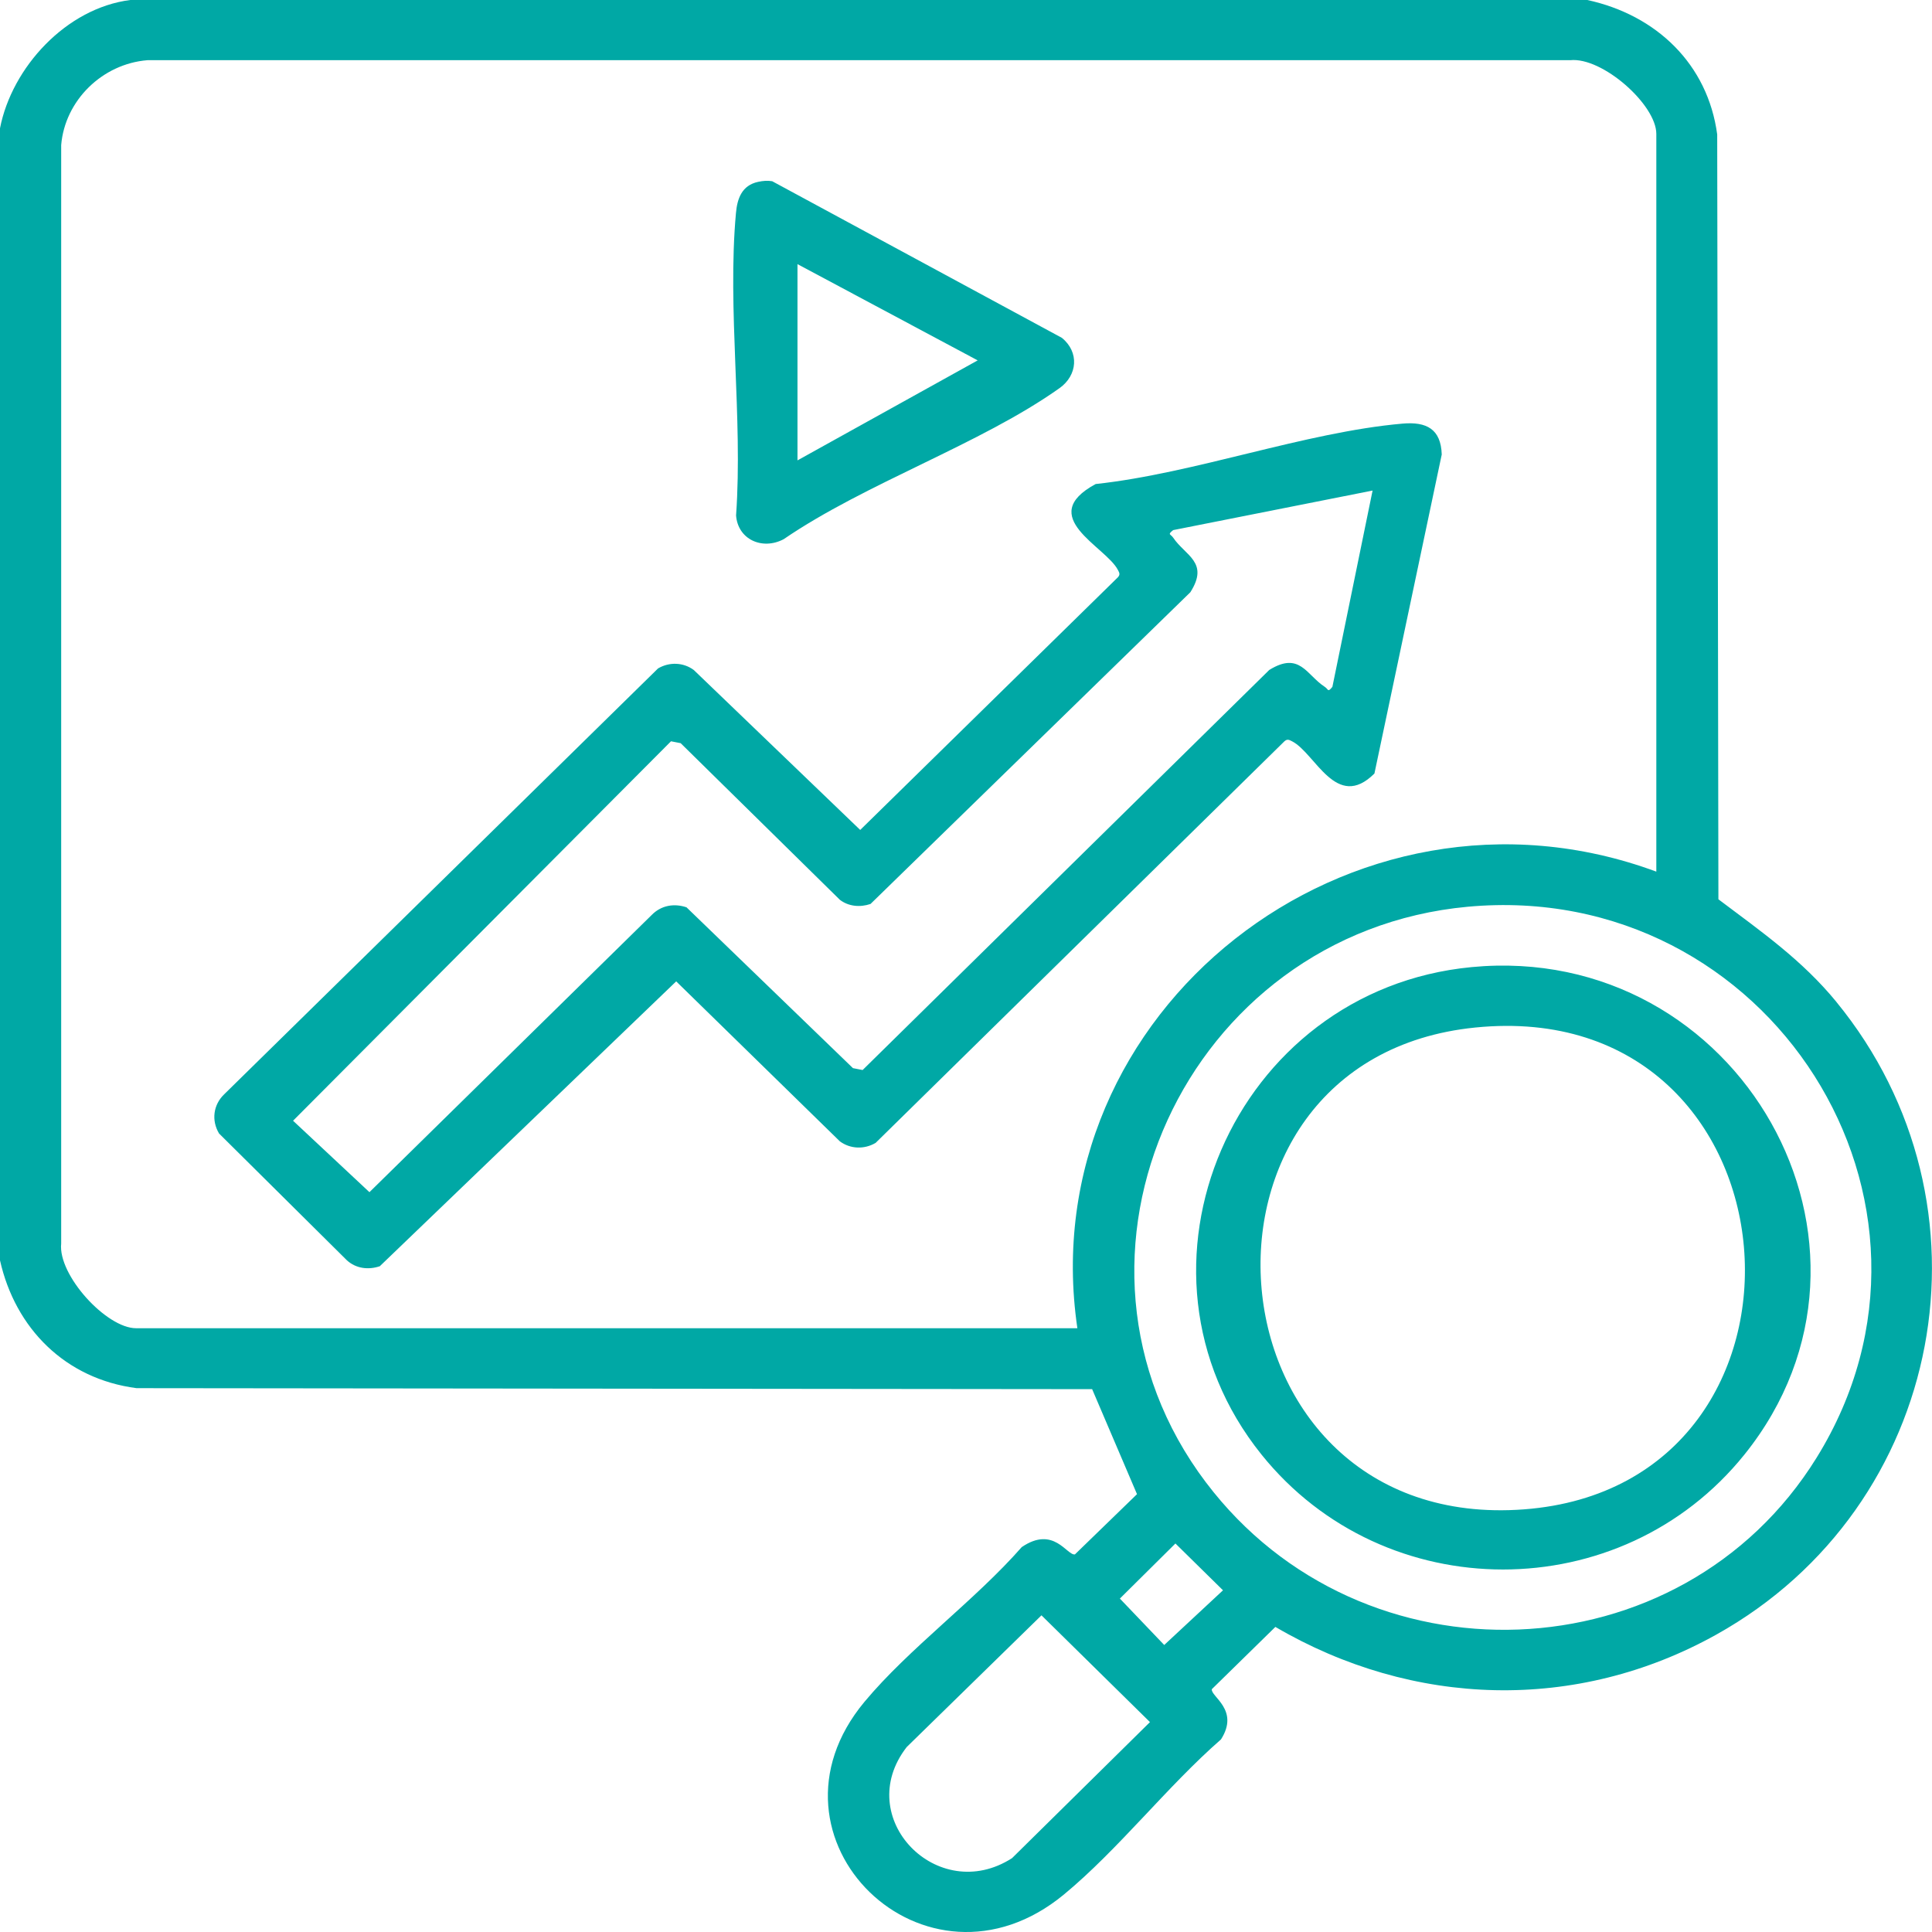 <svg xmlns="http://www.w3.org/2000/svg" width="45" height="45" viewBox="0 0 45 45" fill="none"><path d="M17.144 11.999C17.182 12.565 17.755 12.822 18.253 12.559C20.16 11.254 22.838 10.347 24.679 9.04C25.097 8.743 25.144 8.203 24.733 7.869L17.986 4.221C17.875 4.202 17.767 4.212 17.657 4.236C17.28 4.317 17.172 4.624 17.142 4.961C16.937 7.197 17.305 9.731 17.145 11.998L17.144 11.999ZM18.575 6.152L22.772 8.394L18.575 10.723V6.152ZM30.094 17.266C30.636 17.54 31.123 18.903 32.013 18.017L33.581 10.586C33.562 9.993 33.226 9.817 32.666 9.867C30.401 10.065 27.826 11.025 25.52 11.274C24.111 12.036 25.752 12.726 26.037 13.273C26.073 13.341 26.097 13.381 26.037 13.447L20.036 19.331L16.16 15.606C15.915 15.424 15.589 15.415 15.327 15.569L5.223 25.487C4.967 25.732 4.92 26.096 5.102 26.401L8.082 29.357C8.293 29.547 8.578 29.583 8.846 29.493L15.75 22.858L19.562 26.584C19.807 26.765 20.132 26.775 20.395 26.62L29.917 17.266C29.984 17.207 30.025 17.231 30.094 17.266V17.266ZM20.092 24.923L19.867 24.879L15.99 21.133C15.698 21.035 15.398 21.088 15.179 21.312L8.605 27.768L6.826 26.104L15.629 17.266L15.854 17.31L19.562 20.958C19.766 21.115 20.035 21.137 20.276 21.055L27.725 13.795C28.172 13.096 27.607 12.943 27.326 12.524C27.267 12.435 27.183 12.459 27.326 12.347L31.97 11.426L31.034 15.998C30.921 16.137 30.945 16.055 30.855 15.997C30.429 15.721 30.274 15.164 29.563 15.605L20.092 24.923ZM34.274 22.526C28.727 23.057 25.911 29.561 29.383 33.88C32.252 37.449 37.762 37.449 40.631 33.88C44.537 29.02 40.508 21.928 34.273 22.526H34.274ZM35.497 35.156C27.984 35.722 27.092 24.662 34.363 23.933C42.105 23.156 42.926 34.595 35.497 35.156ZM42.774 23.337C41.974 22.361 41.026 21.7 40.025 20.946L39.997 3.132C39.778 1.497 38.584 0.35 36.971 0H3.036C1.545 0.187 0.276 1.568 0 2.988V29.356C0.356 30.943 1.521 32.117 3.181 32.333L25.438 32.356L26.483 34.802L25.037 36.205C24.851 36.237 24.546 35.525 23.798 36.035C22.712 37.274 21.175 38.391 20.136 39.638C17.487 42.817 21.56 46.79 24.784 44.124C26.05 43.077 27.187 41.608 28.439 40.514C28.88 39.825 28.195 39.515 28.226 39.344L29.706 37.894C32.907 39.769 36.721 39.889 39.978 38.072C45.322 35.091 46.637 28.055 42.773 23.337H42.774ZM25.094 30.937H3.17C2.478 30.937 1.347 29.7 1.425 28.964V3.38C1.511 2.341 2.382 1.486 3.435 1.402H36.574C37.322 1.324 38.579 2.438 38.579 3.119V20.302C31.479 17.677 24.01 23.558 25.094 30.936V30.937ZM23.57 43.281C21.839 44.392 19.839 42.34 21.119 40.692L24.258 37.624L26.785 40.111L23.571 43.281H23.57ZM27.116 38.314L26.084 37.234L27.378 35.951L28.486 37.041L27.117 38.315L27.116 38.314ZM28.093 34.534C24.129 29.291 27.63 21.726 34.185 21.12C41.2 20.472 46.001 27.999 42.312 33.953C39.147 39.061 31.713 39.323 28.093 34.533V34.534Z" fill="#00A8A5"></path></svg>